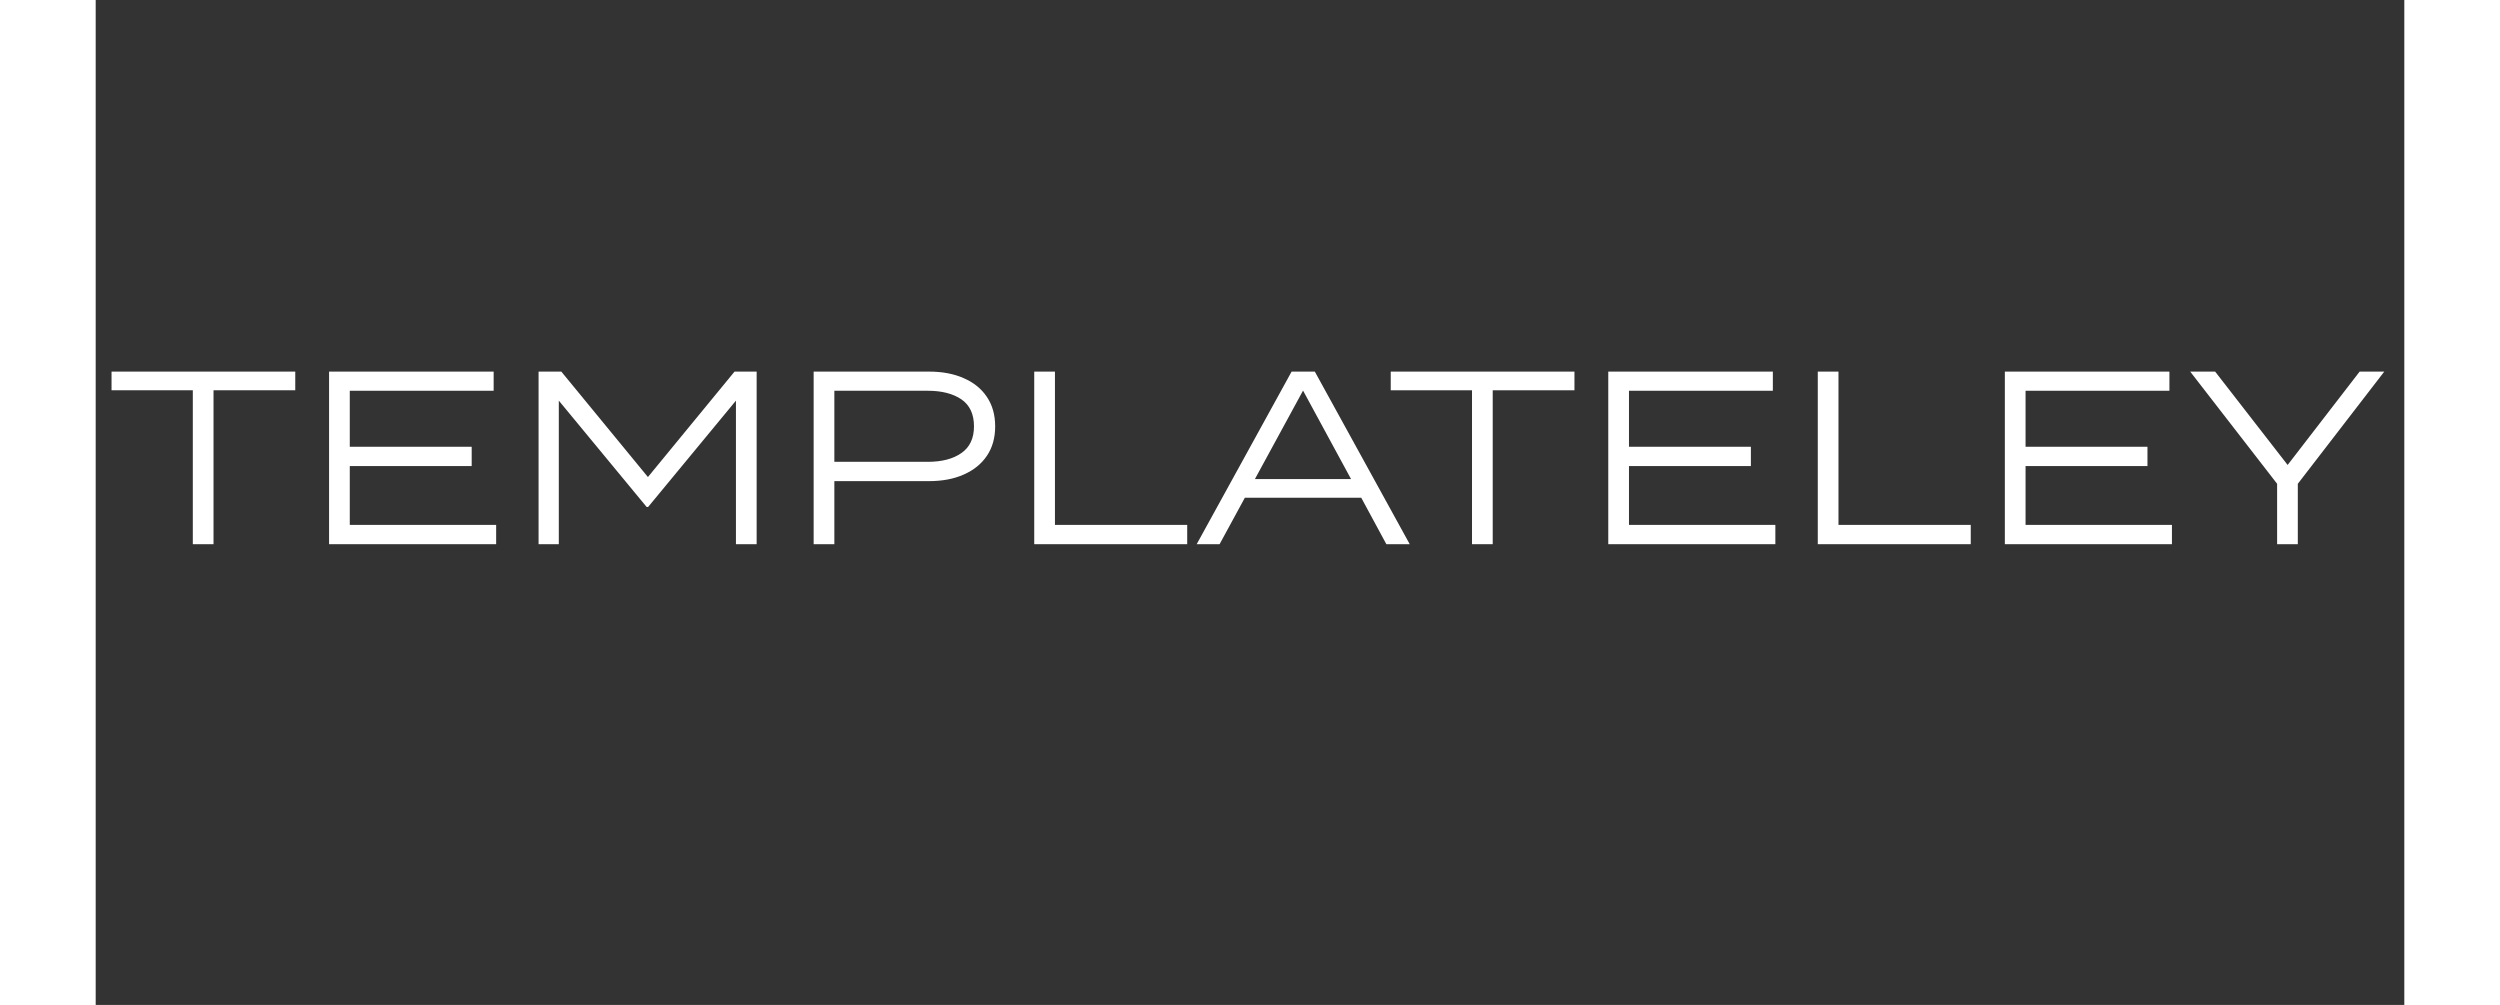 <svg xmlns="http://www.w3.org/2000/svg" xmlns:xlink="http://www.w3.org/1999/xlink" width="306" zoomAndPan="magnify" viewBox="0 0 229.92 100.08" height="123" preserveAspectRatio="xMidYMid meet" version="1.0"><rect x="0" y="0" width="229.92" height="100.08" fill="#333333" stroke="none"/><defs><g/><clipPath id="21e429b591"><path d="M 1.008 37 L 20 37 L 20 55 L 1.008 55 Z M 1.008 37 " clip-rule="nonzero"/></clipPath></defs><g clip-path="url(#21e429b591)"><g fill="#ffffff" fill-opacity="1"><g transform="translate(1.032, 54.197)"><g><path d="M 18.844 -17.188 L 18.844 -15.328 L 10.703 -15.328 L 10.703 0 L 8.641 0 L 8.641 -15.328 L 0.547 -15.328 L 0.547 -17.188 Z M 18.844 -17.188 "/></g></g></g></g><g fill="#ffffff" fill-opacity="1"><g transform="translate(20.399, 54.197)"><g><path d="M 4.906 -1.922 L 19.484 -1.922 L 19.484 0 L 2.844 0 L 2.844 -17.188 L 19.234 -17.188 L 19.234 -15.281 L 4.906 -15.281 L 4.906 -9.703 L 17.047 -9.703 L 17.047 -7.781 L 4.906 -7.781 Z M 4.906 -1.922 "/></g></g></g><g fill="#ffffff" fill-opacity="1"><g transform="translate(41.264, 54.197)"><g><path d="M 22.359 -17.188 L 24.562 -17.188 L 24.562 0 L 22.5 0 L 22.5 -14.297 L 13.75 -3.703 L 13.609 -3.703 L 4.859 -14.297 L 4.859 0 L 2.844 0 L 2.844 -17.188 L 5.109 -17.188 L 13.734 -6.688 Z M 22.359 -17.188 "/></g></g></g><g fill="#ffffff" fill-opacity="1"><g transform="translate(68.659, 54.197)"><g><path d="M 14.344 -17.188 C 15.664 -17.188 16.816 -16.969 17.797 -16.531 C 18.785 -16.102 19.551 -15.484 20.094 -14.672 C 20.645 -13.859 20.922 -12.879 20.922 -11.734 C 20.922 -10.586 20.645 -9.609 20.094 -8.797 C 19.551 -7.992 18.785 -7.375 17.797 -6.938 C 16.816 -6.5 15.664 -6.281 14.344 -6.281 L 4.906 -6.281 L 4.906 0 L 2.844 0 L 2.844 -17.188 Z M 14.203 -8.203 C 15.609 -8.203 16.727 -8.492 17.562 -9.078 C 18.395 -9.66 18.812 -10.547 18.812 -11.734 C 18.812 -12.953 18.395 -13.848 17.562 -14.422 C 16.727 -14.992 15.609 -15.281 14.203 -15.281 L 4.906 -15.281 L 4.906 -8.203 Z M 14.203 -8.203 "/></g></g></g><g fill="#ffffff" fill-opacity="1"><g transform="translate(90.628, 54.197)"><g><path d="M 4.906 -1.922 L 18.078 -1.922 L 18.078 0 L 2.844 0 L 2.844 -17.188 L 4.906 -17.188 Z M 4.906 -1.922 "/></g></g></g><g fill="#ffffff" fill-opacity="1"><g transform="translate(109.259, 54.197)"><g><path d="M 19.281 0 L 16.781 -4.625 L 5.188 -4.625 L 2.672 0 L 0.391 0 L 9.844 -17.188 L 12.156 -17.188 L 21.609 0 Z M 6.188 -6.484 L 15.766 -6.484 L 10.984 -15.297 Z M 6.188 -6.484 "/></g></g></g><g fill="#ffffff" fill-opacity="1"><g transform="translate(128.429, 54.197)"><g><path d="M 18.844 -17.188 L 18.844 -15.328 L 10.703 -15.328 L 10.703 0 L 8.641 0 L 8.641 -15.328 L 0.547 -15.328 L 0.547 -17.188 Z M 18.844 -17.188 "/></g></g></g><g fill="#ffffff" fill-opacity="1"><g transform="translate(147.797, 54.197)"><g><path d="M 4.906 -1.922 L 19.484 -1.922 L 19.484 0 L 2.844 0 L 2.844 -17.188 L 19.234 -17.188 L 19.234 -15.281 L 4.906 -15.281 L 4.906 -9.703 L 17.047 -9.703 L 17.047 -7.781 L 4.906 -7.781 Z M 4.906 -1.922 "/></g></g></g><g fill="#ffffff" fill-opacity="1"><g transform="translate(168.662, 54.197)"><g><path d="M 4.906 -1.922 L 18.078 -1.922 L 18.078 0 L 2.844 0 L 2.844 -17.188 L 4.906 -17.188 Z M 4.906 -1.922 "/></g></g></g><g fill="#ffffff" fill-opacity="1"><g transform="translate(187.293, 54.197)"><g><path d="M 4.906 -1.922 L 19.484 -1.922 L 19.484 0 L 2.844 0 L 2.844 -17.188 L 19.234 -17.188 L 19.234 -15.281 L 4.906 -15.281 L 4.906 -9.703 L 17.047 -9.703 L 17.047 -7.781 L 4.906 -7.781 Z M 4.906 -1.922 "/></g></g></g><g fill="#ffffff" fill-opacity="1"><g transform="translate(208.158, 54.197)"><g><path d="M 0.438 -17.188 L 2.922 -17.188 L 10.141 -7.891 L 17.312 -17.188 L 19.766 -17.188 L 11.156 -6.016 L 11.156 0 L 9.094 0 L 9.094 -6.016 Z M 0.438 -17.188 "/></g></g></g></svg>